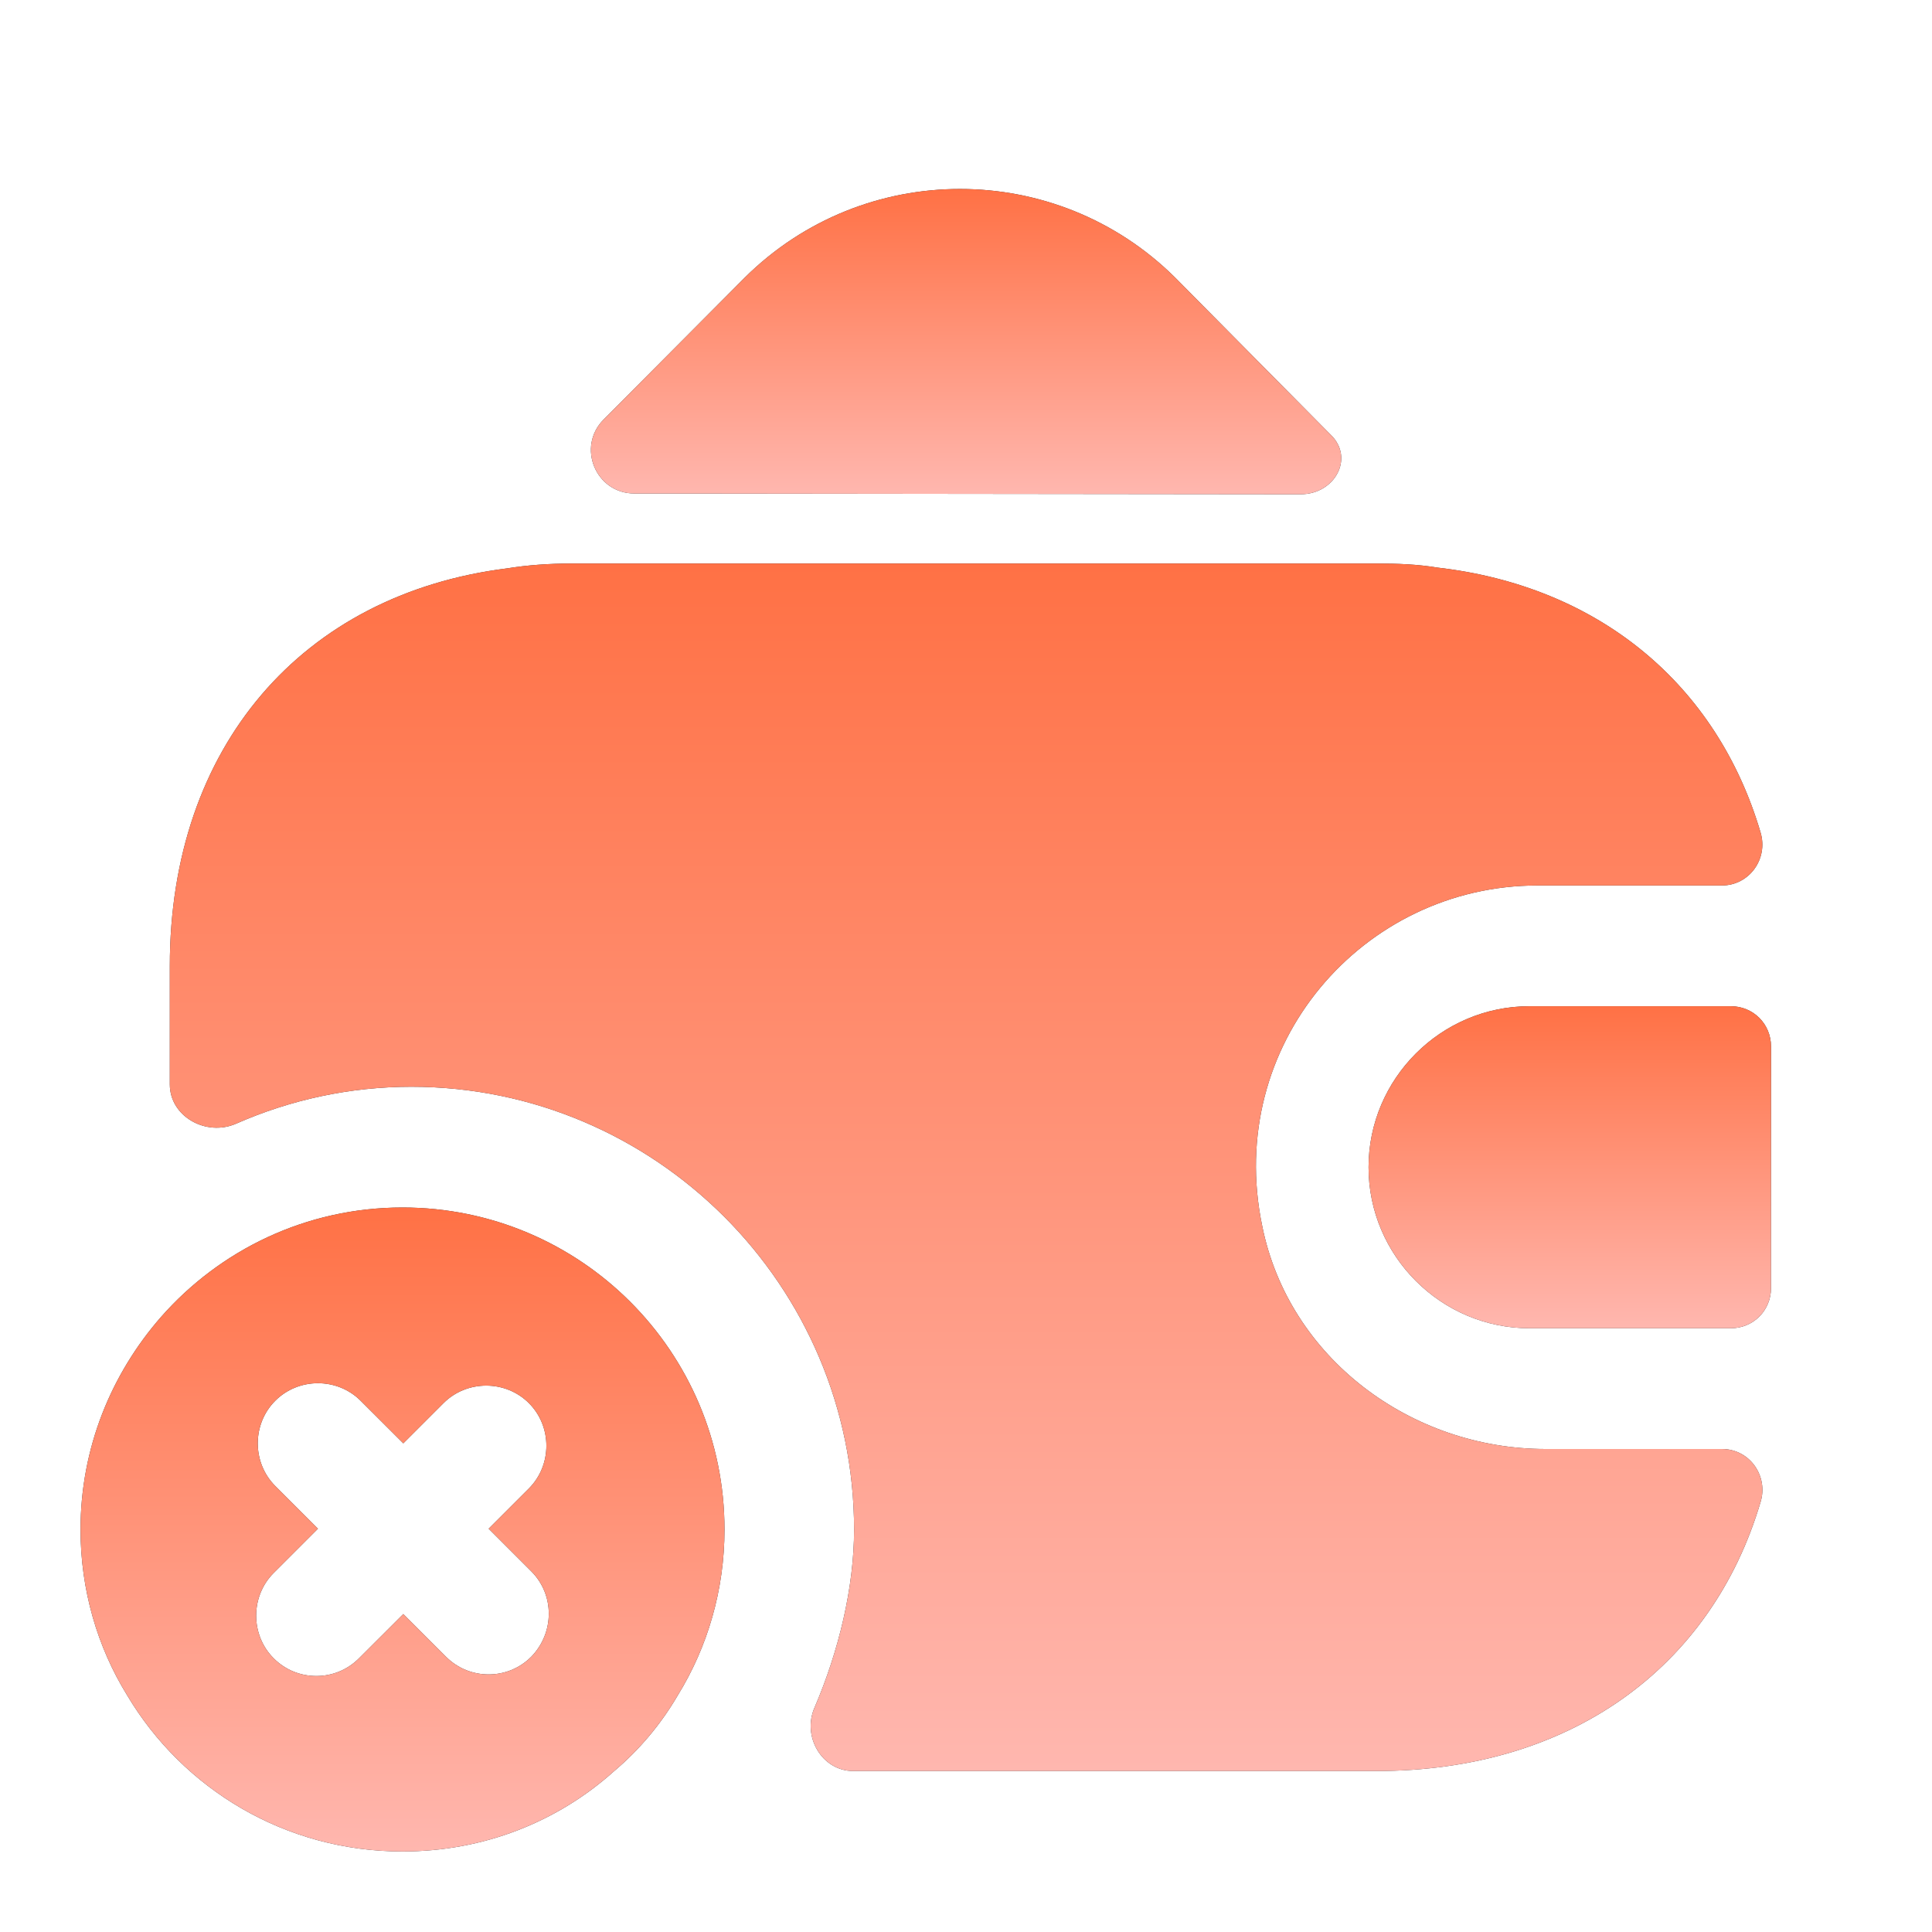 <svg width="28" height="28" viewBox="0 0 28 28" fill="none" xmlns="http://www.w3.org/2000/svg">
<path d="M25.084 14.583H22.167C20.884 14.583 19.834 15.633 19.834 16.917C19.834 18.2 20.884 19.25 22.167 19.25H25.084C25.41 19.25 25.667 18.993 25.667 18.667V15.167C25.667 14.84 25.41 14.583 25.084 14.583Z" fill="#292D32"/>
<path d="M25.084 14.583H22.167C20.884 14.583 19.834 15.633 19.834 16.917C19.834 18.2 20.884 19.25 22.167 19.25H25.084C25.41 19.25 25.667 18.993 25.667 18.667V15.167C25.667 14.84 25.41 14.583 25.084 14.583Z" fill="url(#paint0_linear_880_65741)"/>
<path d="M5.833 17.5C4.433 17.5 3.185 18.118 2.333 19.087C1.61 19.915 1.167 20.988 1.167 22.167C1.167 23.042 1.411 23.87 1.843 24.57C2.648 25.923 4.13 26.833 5.833 26.833C7.011 26.833 8.085 26.402 8.902 25.667C9.263 25.363 9.578 24.99 9.823 24.57C10.255 23.87 10.5 23.042 10.5 22.167C10.5 19.588 8.412 17.5 5.833 17.5ZM7.7 24.01C7.525 24.185 7.303 24.267 7.082 24.267C6.86 24.267 6.638 24.185 6.463 24.01L5.845 23.392L5.203 24.033C5.028 24.208 4.806 24.29 4.585 24.29C4.363 24.29 4.141 24.208 3.966 24.033C3.628 23.695 3.628 23.135 3.966 22.797L4.608 22.155L3.99 21.537C3.651 21.198 3.651 20.638 3.99 20.3C4.328 19.962 4.888 19.962 5.226 20.3L5.845 20.918L6.428 20.335C6.766 19.997 7.327 19.997 7.665 20.335C8.003 20.673 8.003 21.233 7.665 21.572L7.082 22.155L7.7 22.773C8.038 23.112 8.038 23.66 7.7 24.01Z" fill="#292D32"/>
<path d="M5.833 17.5C4.433 17.5 3.185 18.118 2.333 19.087C1.61 19.915 1.167 20.988 1.167 22.167C1.167 23.042 1.411 23.87 1.843 24.57C2.648 25.923 4.13 26.833 5.833 26.833C7.011 26.833 8.085 26.402 8.902 25.667C9.263 25.363 9.578 24.99 9.823 24.57C10.255 23.87 10.5 23.042 10.5 22.167C10.5 19.588 8.412 17.5 5.833 17.5ZM7.7 24.01C7.525 24.185 7.303 24.267 7.082 24.267C6.86 24.267 6.638 24.185 6.463 24.01L5.845 23.392L5.203 24.033C5.028 24.208 4.806 24.29 4.585 24.29C4.363 24.29 4.141 24.208 3.966 24.033C3.628 23.695 3.628 23.135 3.966 22.797L4.608 22.155L3.99 21.537C3.651 21.198 3.651 20.638 3.99 20.3C4.328 19.962 4.888 19.962 5.226 20.3L5.845 20.918L6.428 20.335C6.766 19.997 7.327 19.997 7.665 20.335C8.003 20.673 8.003 21.233 7.665 21.572L7.082 22.155L7.7 22.773C8.038 23.112 8.038 23.66 7.7 24.01Z" fill="url(#paint1_linear_880_65741)"/>
<path d="M19.285 6.3C19.635 6.638 19.343 7.163 18.853 7.163L9.193 7.152C8.633 7.152 8.353 6.475 8.75 6.078L10.792 4.025C12.518 2.31 15.307 2.31 17.033 4.025L19.238 6.253C19.25 6.265 19.273 6.288 19.285 6.3Z" fill="#292D32"/>
<path d="M19.285 6.3C19.635 6.638 19.343 7.163 18.853 7.163L9.193 7.152C8.633 7.152 8.353 6.475 8.75 6.078L10.792 4.025C12.518 2.31 15.307 2.31 17.033 4.025L19.238 6.253C19.25 6.265 19.273 6.288 19.285 6.3Z" fill="url(#paint2_linear_880_65741)"/>
<path d="M25.515 21.77C24.803 24.173 22.75 25.667 19.95 25.667H12.366C11.911 25.667 11.62 25.165 11.806 24.745C12.156 23.928 12.378 23.007 12.378 22.167C12.378 18.632 9.496 15.75 5.961 15.75C5.075 15.75 4.211 15.937 3.418 16.287C2.986 16.473 2.461 16.182 2.461 15.715V14C2.461 10.827 4.375 8.61 7.35 8.237C7.641 8.19 7.956 8.167 8.283 8.167H19.95C20.253 8.167 20.545 8.178 20.825 8.225C23.181 8.493 24.885 9.928 25.515 12.063C25.631 12.448 25.351 12.833 24.955 12.833H22.283C19.751 12.833 17.745 15.143 18.293 17.768C18.678 19.682 20.451 21 22.4 21H24.955C25.363 21 25.631 21.397 25.515 21.77Z" fill="#292D32"/>
<path d="M25.515 21.77C24.803 24.173 22.75 25.667 19.95 25.667H12.366C11.911 25.667 11.62 25.165 11.806 24.745C12.156 23.928 12.378 23.007 12.378 22.167C12.378 18.632 9.496 15.75 5.961 15.75C5.075 15.75 4.211 15.937 3.418 16.287C2.986 16.473 2.461 16.182 2.461 15.715V14C2.461 10.827 4.375 8.61 7.35 8.237C7.641 8.19 7.956 8.167 8.283 8.167H19.95C20.253 8.167 20.545 8.178 20.825 8.225C23.181 8.493 24.885 9.928 25.515 12.063C25.631 12.448 25.351 12.833 24.955 12.833H22.283C19.751 12.833 17.745 15.143 18.293 17.768C18.678 19.682 20.451 21 22.4 21H24.955C25.363 21 25.631 21.397 25.515 21.77Z" fill="url(#paint3_linear_880_65741)"/>
<defs>
<linearGradient id="paint0_linear_880_65741" x1="22.75" y1="14.583" x2="22.75" y2="19.25" gradientUnits="userSpaceOnUse">
<stop stop-color="#FF7145"/>
<stop offset="1" stop-color="#FFB7AF"/>
</linearGradient>
<linearGradient id="paint1_linear_880_65741" x1="5.833" y1="17.5" x2="5.833" y2="26.833" gradientUnits="userSpaceOnUse">
<stop stop-color="#FF7145"/>
<stop offset="1" stop-color="#FFB7AF"/>
</linearGradient>
<linearGradient id="paint2_linear_880_65741" x1="14.001" y1="2.739" x2="14.001" y2="7.163" gradientUnits="userSpaceOnUse">
<stop stop-color="#FF7145"/>
<stop offset="1" stop-color="#FFB7AF"/>
</linearGradient>
<linearGradient id="paint3_linear_880_65741" x1="14.002" y1="8.167" x2="14.002" y2="25.667" gradientUnits="userSpaceOnUse">
<stop stop-color="#FF7145"/>
<stop offset="1" stop-color="#FFB7AF"/>
</linearGradient>
</defs>
</svg>
